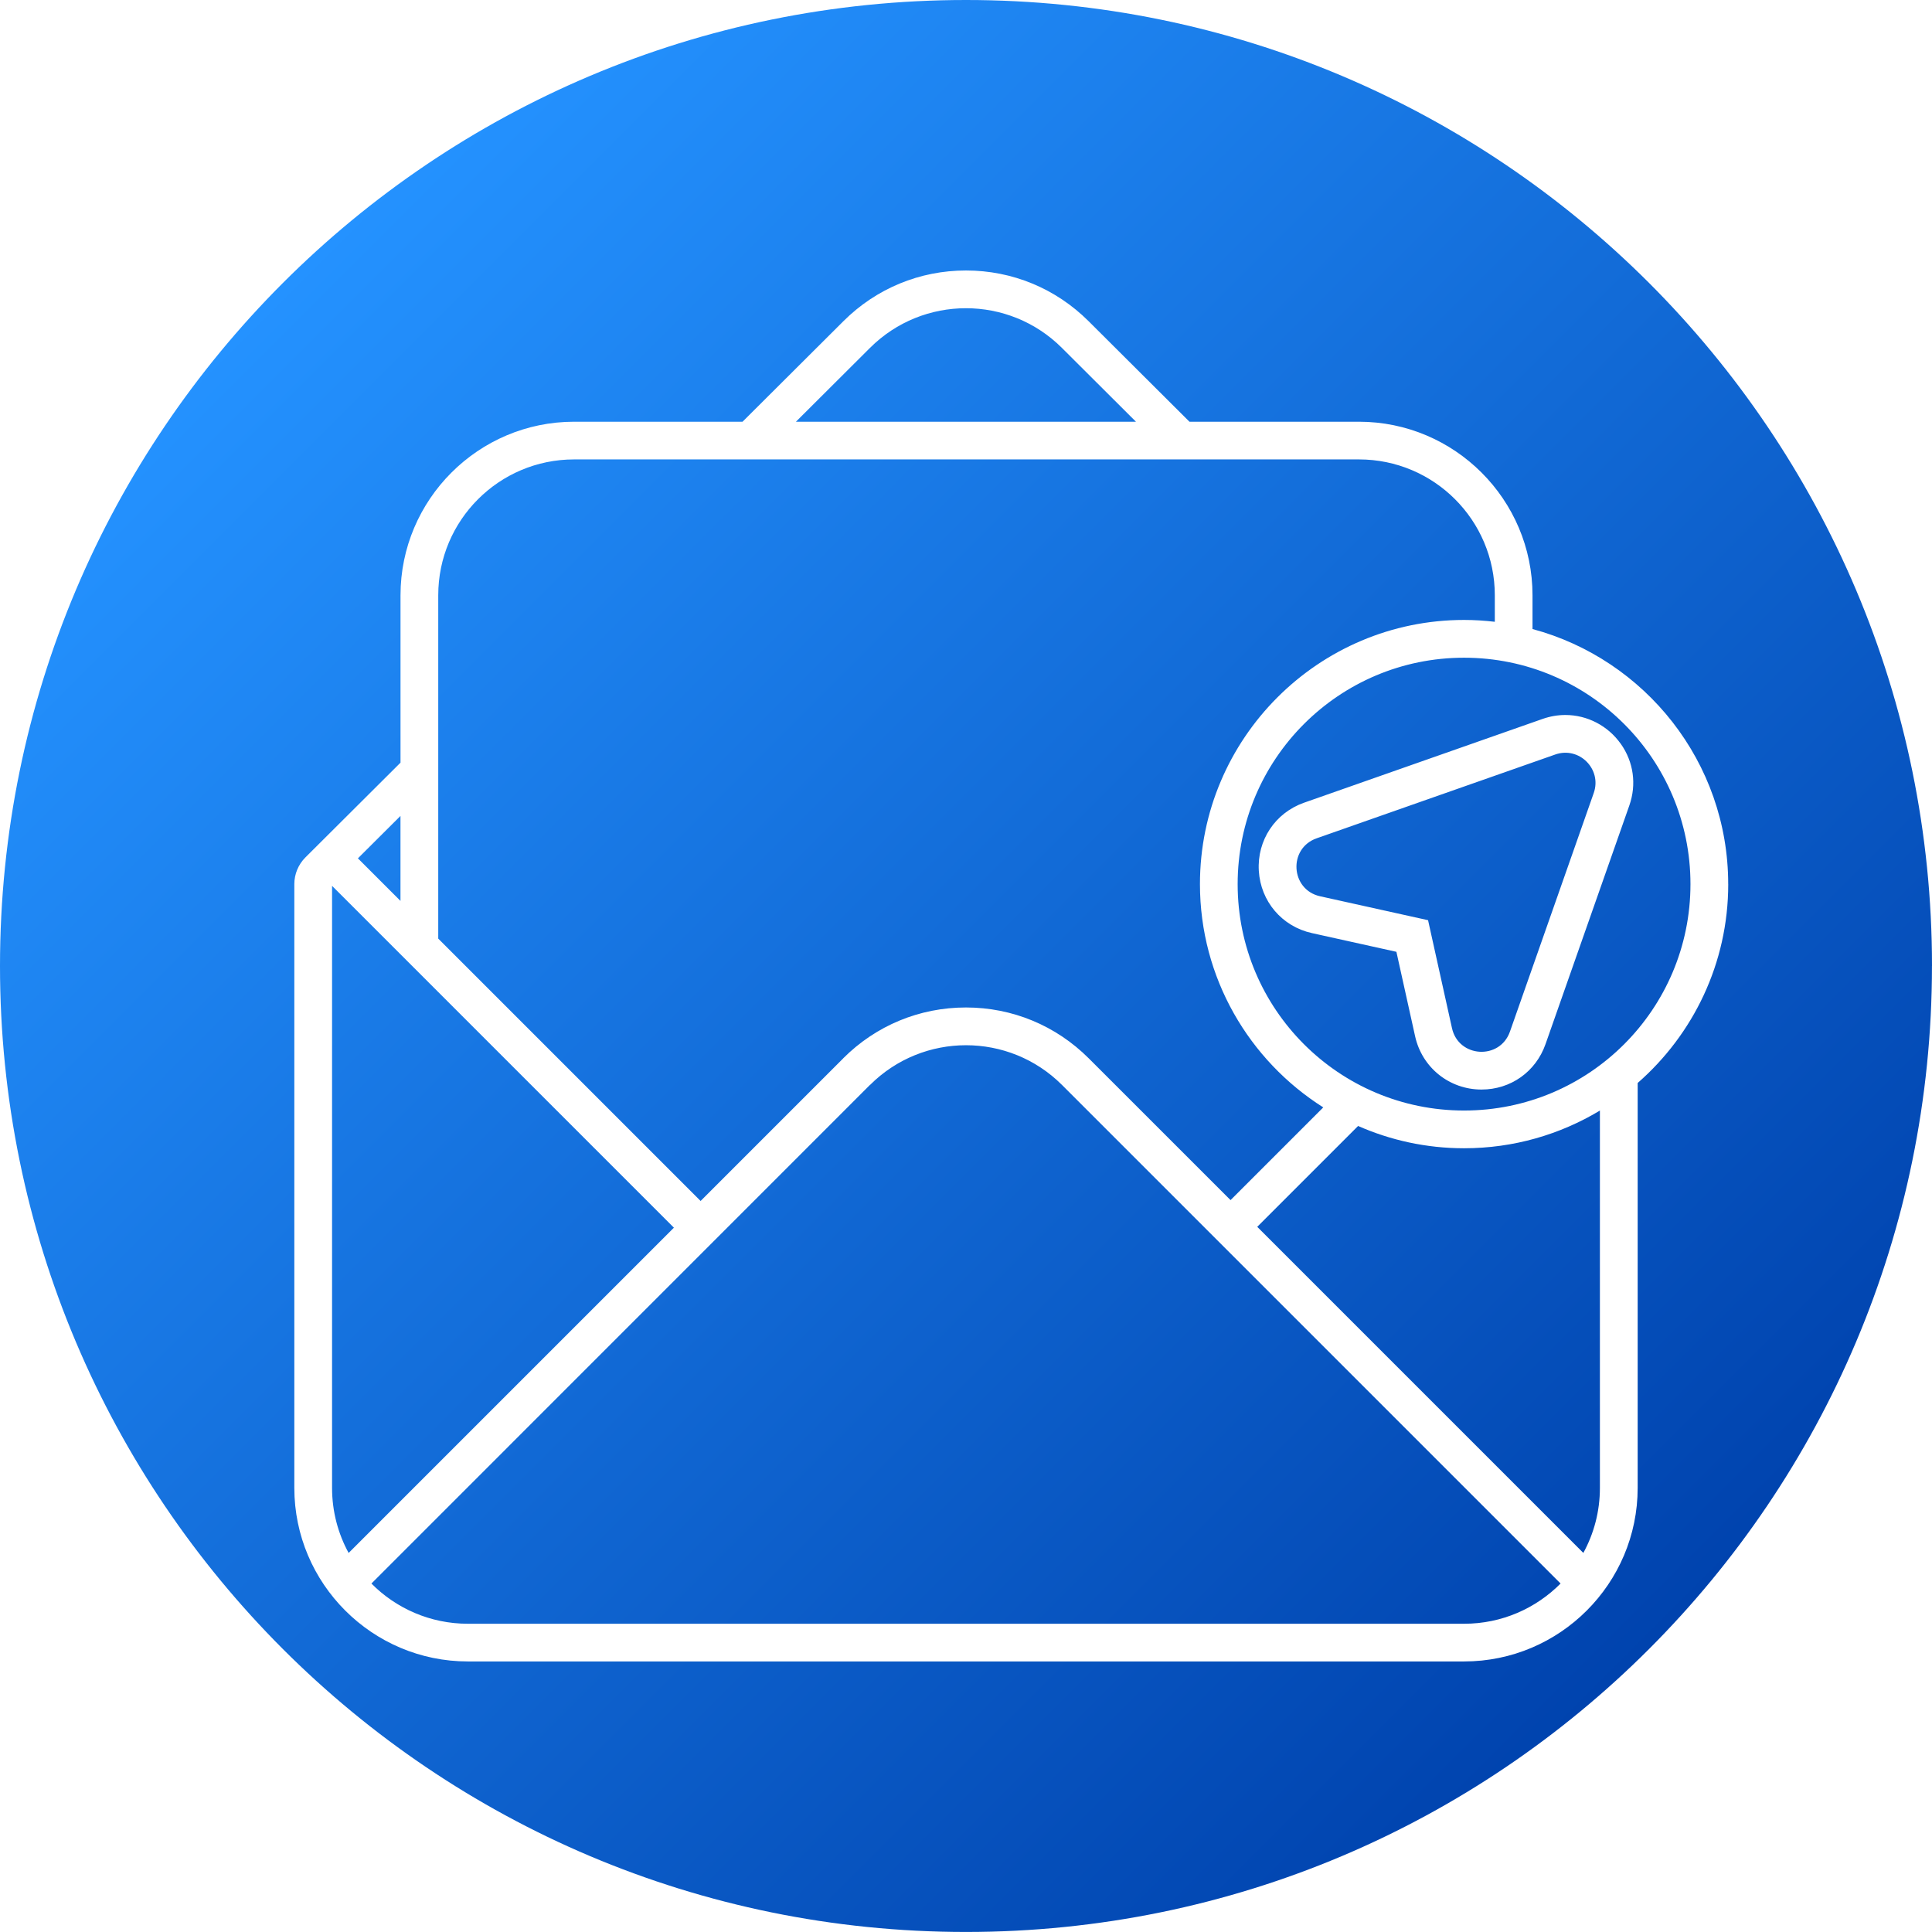<svg data-name="Layer 2" xmlns:xlink="http://www.w3.org/1999/xlink" xmlns="http://www.w3.org/2000/svg" viewBox="0 0 512 512" id="Layer_2"><linearGradient y2="437.02" y1="74.98" x2="437.02" x1="74.98" gradientUnits="userSpaceOnUse" id="linear-gradient"><stop stop-color="#2492ff" offset="0"></stop><stop stop-color="#0043ae" offset="1"></stop></linearGradient><g id="Icon"><path data-name="141" fill="url(#linear-gradient)" d="m178.59 325.35-86.2 86.2c-2.8-5.12-4.39-10.99-4.39-17.24v-159.55zm-72.46-86.6v-22.52l-11.29 11.25c.07.07.15.13.22.2l11.06 11.06zm405.86 17.24c0 141.39-114.61 256-256 256-141.38.01-255.99-114.6-255.99-255.99 0-141.39 114.61-256 256-256 141.38 0 256 114.61 256 256zm-54-21.69c0-32.33-22.03-59.59-51.86-67.6v-8.94c0-25.36-20.64-46-46-46h-44.91l-26.75-26.66c-8.68-8.65-20.21-13.42-32.47-13.42s-23.79 4.77-32.47 13.42l-26.75 26.66h-44.64c-25.36 0-46 20.64-46 46v44.35l-25.2 25.11c-1.88 1.88-2.94 4.42-2.94 7.08v160c0 25.36 20.64 46 46 46h264c25.36 0 46-20.64 46-46v-107.3c14.69-12.84 24-31.7 24-52.7zm-227.46 53.23-132.1 132.12c6.52 6.58 15.57 10.66 25.57 10.66h264c10 0 19.04-4.08 25.57-10.66l-132.11-132.11c-14.06-14.06-36.85-14.06-50.91 0zm-7.07-7.07c8.69-8.69 20.24-13.47 32.53-13.47s23.84 4.79 32.53 13.47l37.59 37.58 24.57-24.57c-19.62-12.42-32.68-34.29-32.68-59.18 0-38.6 31.4-70 70-70 2.75 0 5.46.18 8.14.49v-7.03c0-19.88-16.12-36-36-36h-208c-19.88 0-36 16.12-36 36v90.99l69.53 69.53 37.81-37.81zm57.94-188.28c-14.05-14-36.78-14-50.83 0l-19.64 19.58h90.11zm166.59 142.12c0 33.14-26.86 60-60 60s-60-26.86-60-60 26.86-60 60-60 60 26.86 60 60zm-18.48-37.19c-3.39-4.78-8.87-7.63-14.67-7.63-2.03 0-4.05.35-6 1.03l-63.24 22.21c-7.67 2.69-12.49 9.95-12 18.06s6.14 14.74 14.07 16.5l22.39 4.96 4.96 22.39c1.84 8.3 9.08 14.11 17.6 14.11 7.73 0 14.39-4.72 16.96-12.04l22.21-63.24c1.96-5.58 1.13-11.54-2.27-16.35zm-69.61 101.29-26.72 26.72 86.42 86.42c2.8-5.12 4.39-10.99 4.39-17.24v-99.99c-10.53 6.34-22.84 9.99-36 9.99-9.99 0-19.49-2.12-28.09-5.91zm52.26-98.45-63.24 22.21c-7.59 2.67-6.94 13.62.92 15.36l28.61 6.34 6.34 28.61c1.74 7.86 12.69 8.51 15.36.92l22.21-63.24c2.22-6.33-3.87-12.42-10.2-10.2z" id="_141"></path></g></svg>